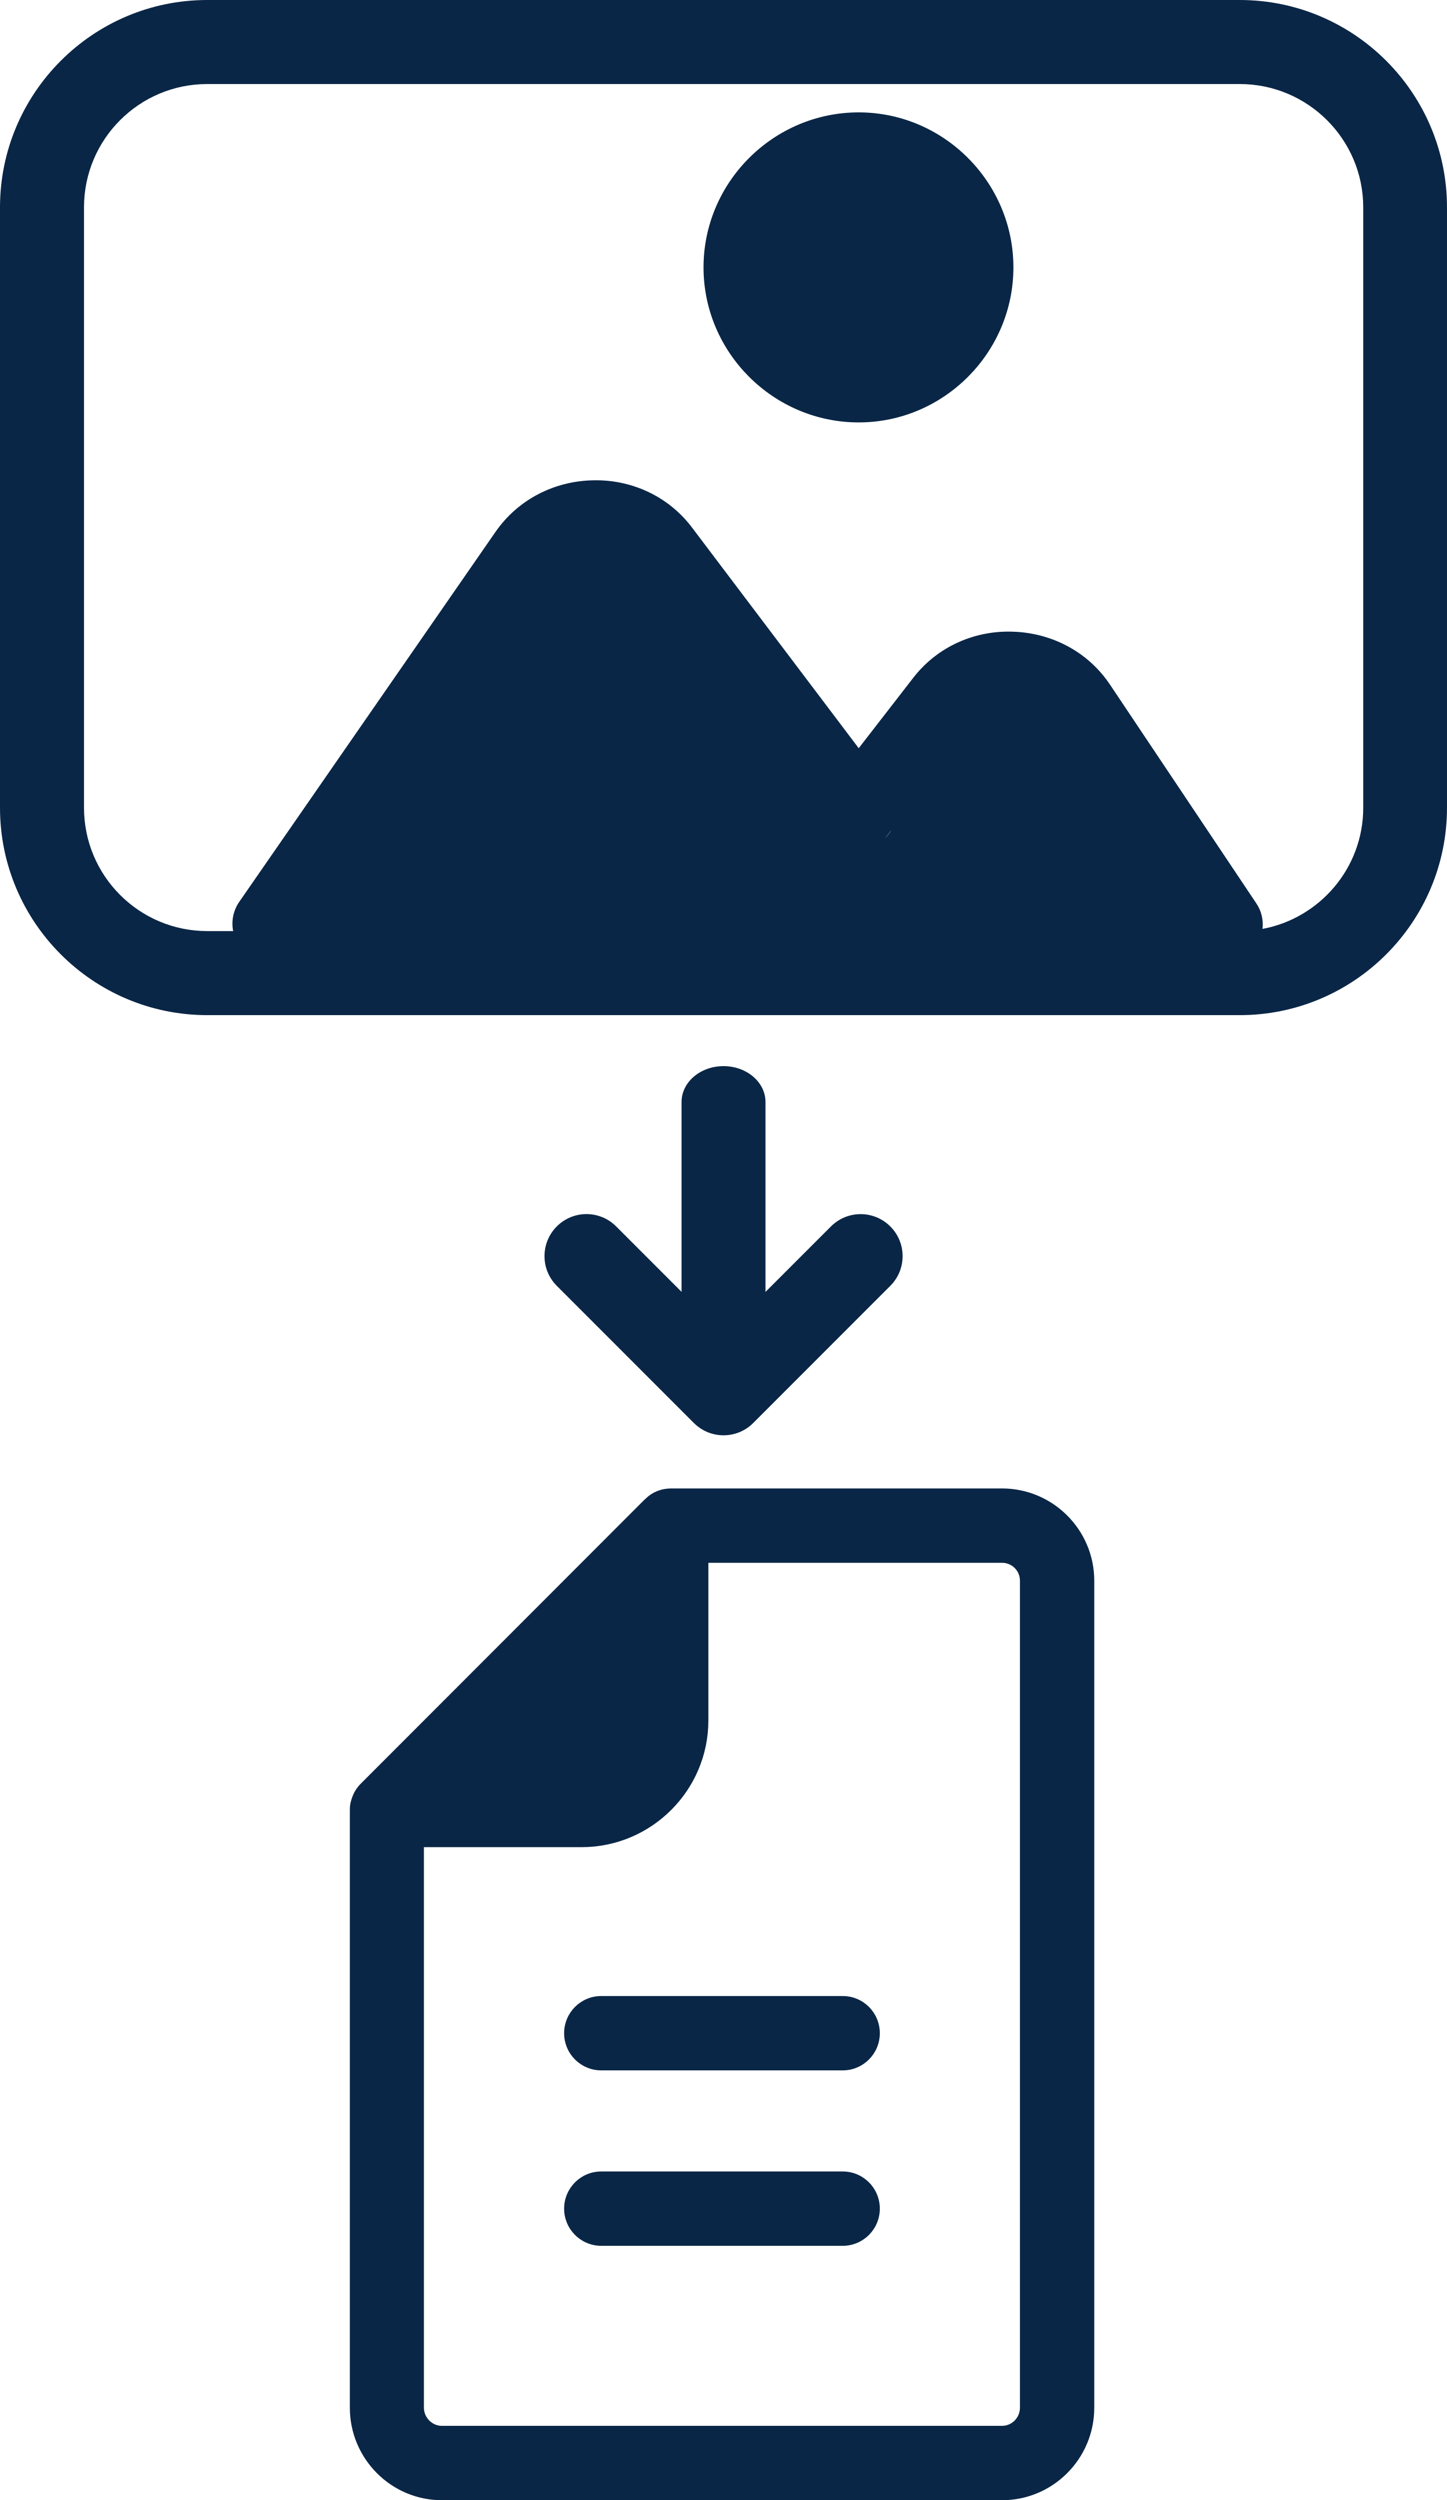 <?xml version="1.0" encoding="UTF-8"?>
<svg id="Layer_2" xmlns="http://www.w3.org/2000/svg" viewBox="0 0 222.937 385">
  <defs>
    <style>
      .cls-1 {
        fill: #0a2646;
      }
    </style>
  </defs>
  <g id="Layer_1-2" data-name="Layer_1">
    <g>
      <path class="cls-1" d="M105.005,169.7v42.512c0,3.059,2.892,5.53,6.467,5.53,3.577,0,6.467-2.471,6.467-5.53v-42.512c0-3.059-2.892-5.53-6.467-5.53-3.577,0-6.467,2.471-6.467,5.53Z"/>
      <path class="cls-1" d="M83.888,193.43c0,1.656.633,3.311,1.896,4.573l21.119,21.119c2.529,2.529,6.617,2.529,9.146,0l21.119-21.119c2.529-2.529,2.529-6.617,0-9.146-2.529-2.529-6.617-2.529-9.146,0l-16.546,16.539-16.546-16.546c-2.529-2.529-6.617-2.529-9.146,0-1.26,1.267-1.896,2.923-1.896,4.58h0Z"/>
      <path class="cls-1" d="M99.329,230.881l-43.752,43.788,43.788-43.788h-.036Z"/>
      <path class="cls-1" d="M54.346,276.534c.26-.67.709-1.342,1.231-1.865-.561.559-.971,1.195-1.231,1.865Z"/>
      <path class="cls-1" d="M154.381,229.202h-50.987c-1.492,0-2.947.559-4.029,1.679l-43.788,43.788c-.523.523-.971,1.195-1.231,1.865-.113.262-.188.523-.262.783-.149.448-.186.932-.186,1.455v91.98c0,7.87,6.378,14.248,14.173,14.248h86.311c7.833,0,14.211-6.378,14.211-14.248v-127.34c0-7.833-6.378-14.211-14.211-14.211ZM157.142,370.752c0,1.528-1.231,2.797-2.761,2.797h-86.311c-1.492,0-2.759-1.269-2.759-2.797v-86.311h24.281c10.78,0,19.546-8.766,19.546-19.507v-24.283h45.243c1.53,0,2.761,1.231,2.761,2.761v127.34Z"/>
      <path class="cls-1" d="M129.828,318.812h-37.189c-3.167,0-5.725-2.559-5.725-5.725s2.559-5.725,5.725-5.725h37.189c3.167,0,5.725,2.559,5.725,5.725s-2.559,5.725-5.725,5.725Z"/>
      <path class="cls-1" d="M129.828,345.828h-37.189c-3.167,0-5.725-2.559-5.725-5.725s2.559-5.725,5.725-5.725h37.189c3.167,0,5.725,2.559,5.725,5.725s-2.559,5.725-5.725,5.725Z"/>
      <path class="cls-1" d="M191.008,0H31.928C14.324,0,0,14.322,0,31.926v92.465c0,17.606,14.324,31.928,31.928,31.928h159.08c17.606,0,31.928-14.322,31.928-31.928V31.926c0-17.604-14.322-31.926-31.928-31.926ZM136.404,129.017l.335-.448.559-.709c-.224.448-.521.821-.894,1.157ZM210.031,124.391c0,9.288-6.713,17.009-15.515,18.649.149-1.342-.149-2.759-.971-3.954l-22.491-33.606c-3.506-5.26-9.175-8.019-14.958-8.207-5.744-.224-11.6,2.164-15.442,7.163l-8.354,10.778-25.625-33.904c-3.766-5.036-9.585-7.498-15.329-7.349-5.744.113-11.45,2.797-15.033,7.982l-39.499,56.994c-.894,1.342-1.193,2.945-.894,4.436h-3.992c-10.481,0-18.985-8.503-18.985-18.985V31.926c0-10.479,8.503-18.985,18.985-18.985h159.08c10.481,0,19.023,8.505,19.023,18.985v92.465Z"/>
      <path class="cls-1" d="M137.298,127.86c-.224.448-.521.821-.894,1.157l.335-.448.559-.709Z"/>
      <path class="cls-1" d="M156.135,41.176c0,13.129-10.742,23.871-23.835,23.871-13.129,0-23.909-10.742-23.909-23.871s10.78-23.871,23.909-23.871c13.093,0,23.835,10.742,23.835,23.871Z"/>
    </g>
  </g>
</svg>